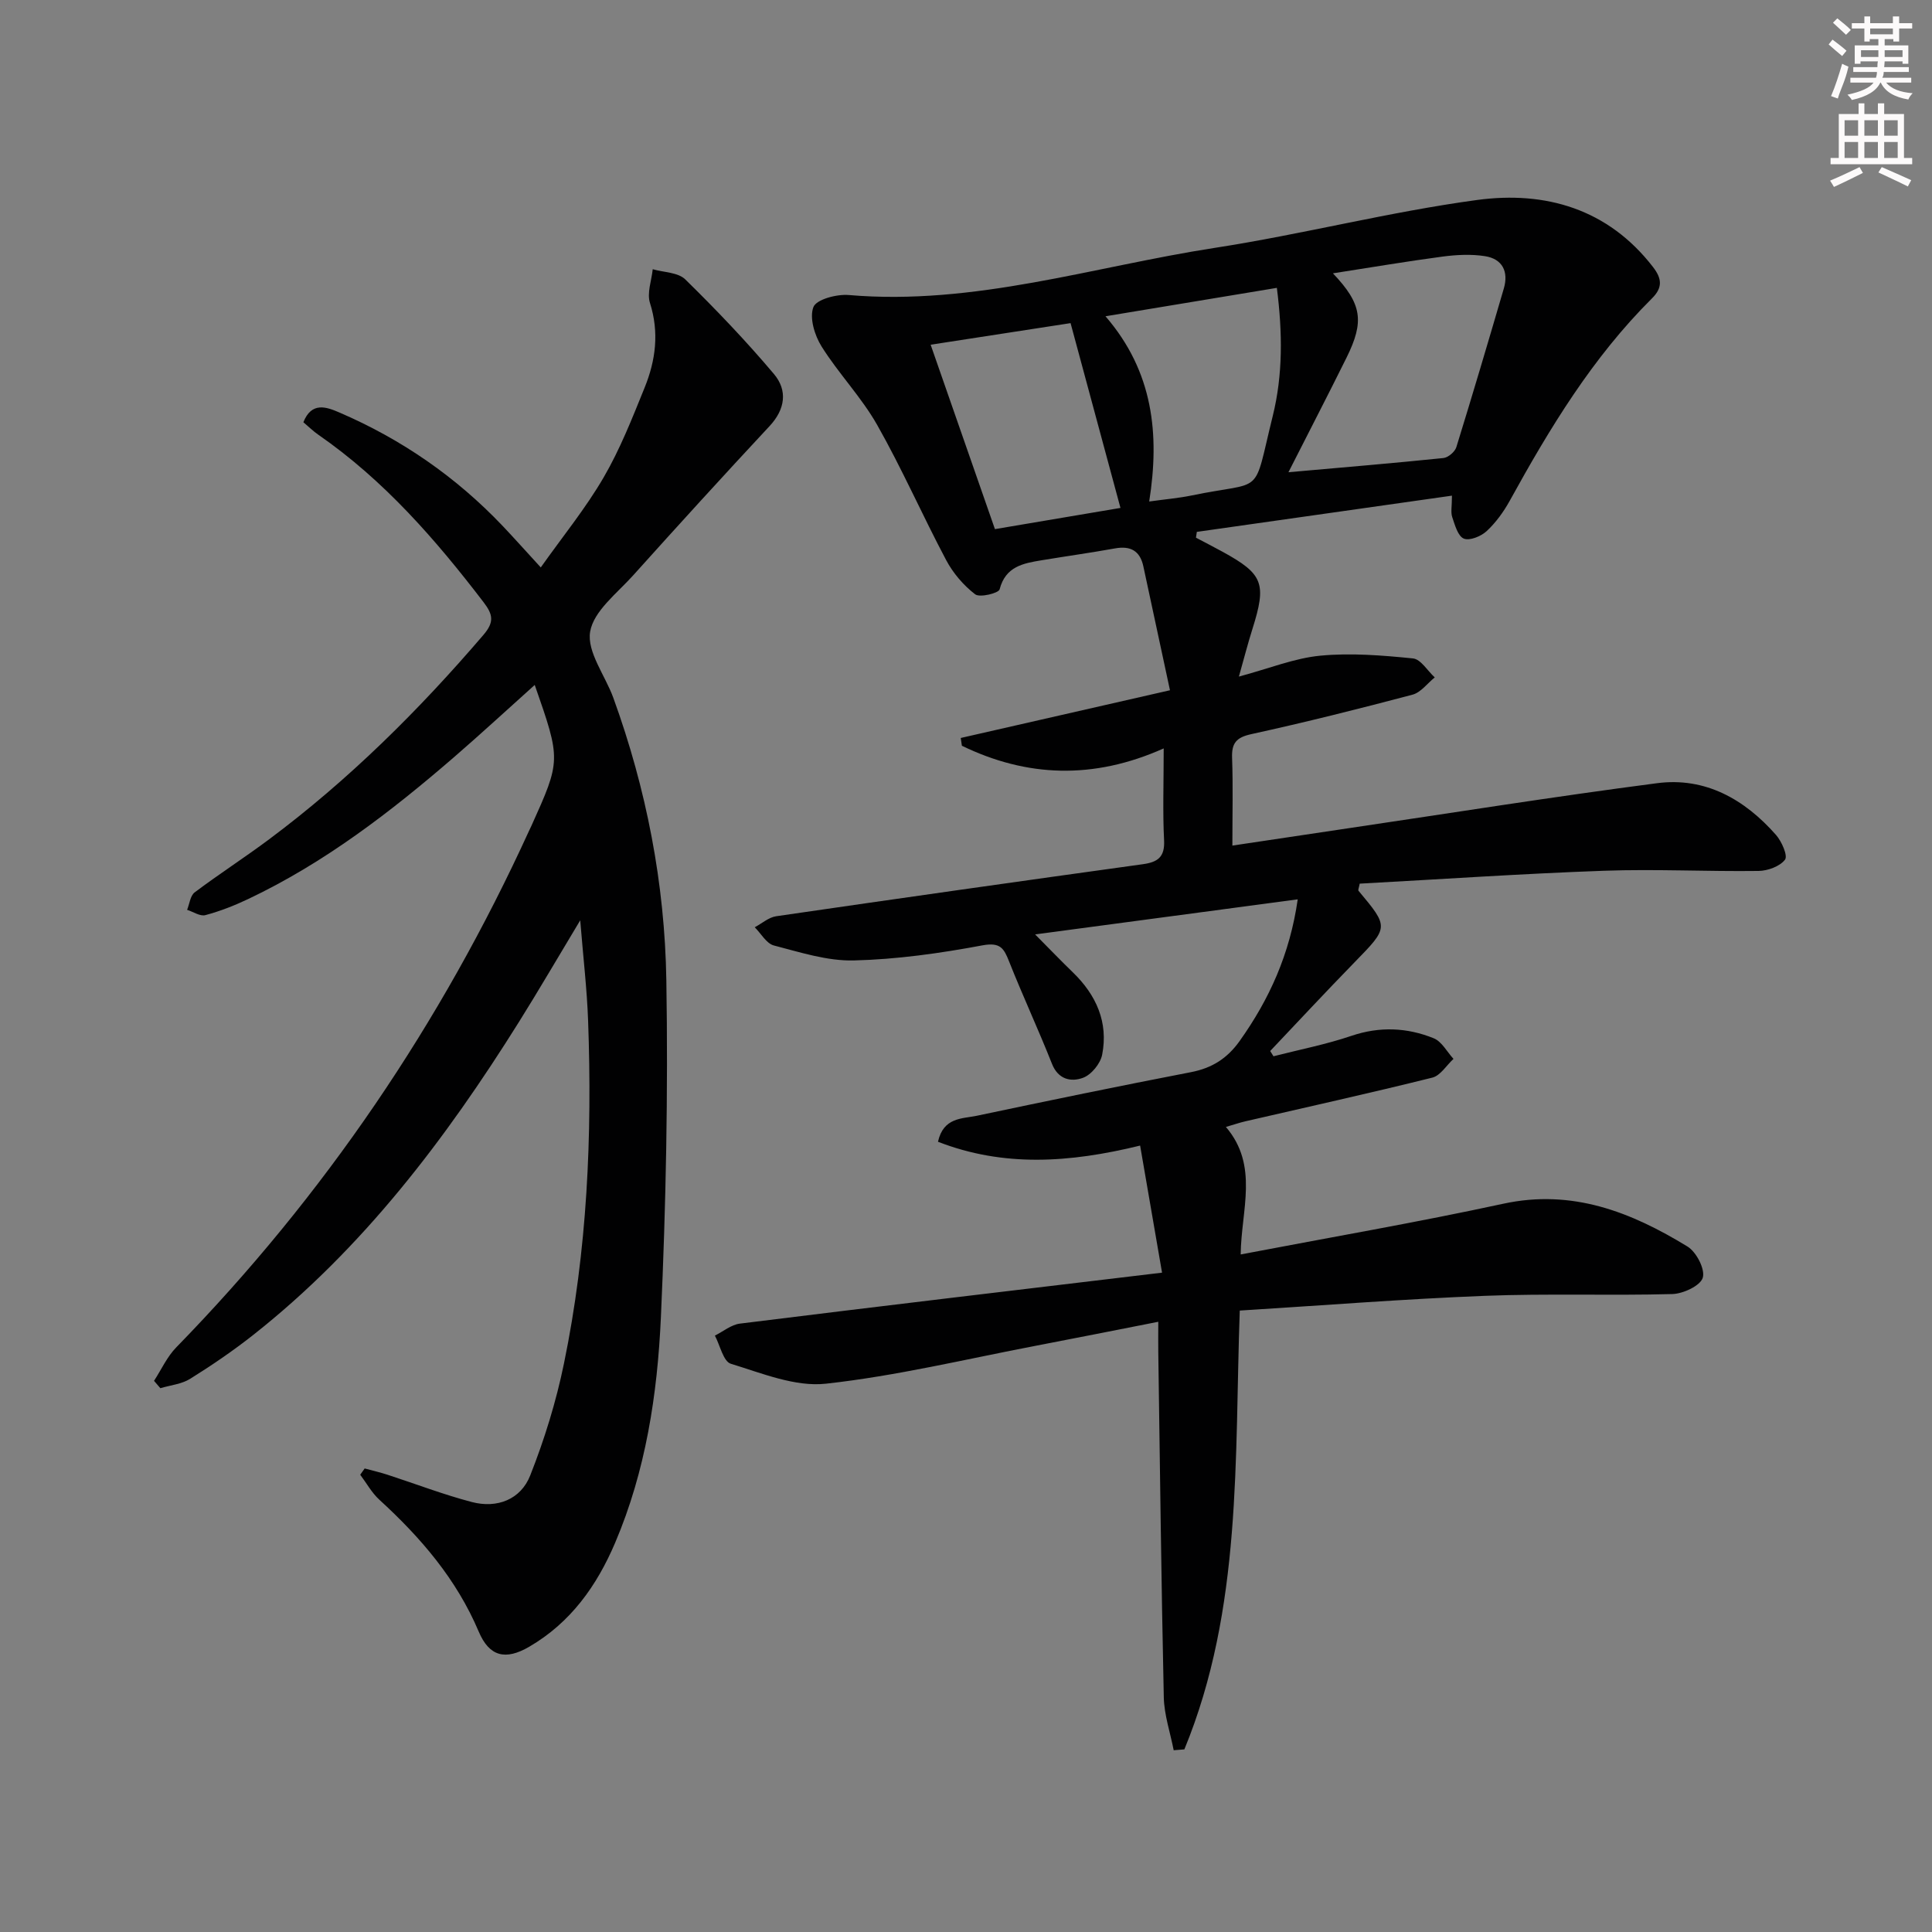 <svg enable-background="new 0 0 400 400" viewBox="0 0 400 400" xmlns="http://www.w3.org/2000/svg"><rect x="0" y="0" width="400" height="400" fill="#808080" stroke="none"/><path d="m240.59 263.49c-1.66-9.62-3.05-17.67-4.54-26.31-14.67 3.59-28.29 4.48-41.85-.79 1.13-5.09 5-4.75 8.02-5.38 14.76-3.12 29.54-6.17 44.35-9.03 4.35-.84 7.5-2.83 10.07-6.43 6.15-8.64 10.41-17.99 12.04-29.35-17.99 2.4-35.51 4.74-54.37 7.26 3.11 3.13 5.42 5.54 7.82 7.86 4.85 4.7 7.37 10.34 6.06 17.05-.36 1.84-2.24 4.15-3.97 4.78-2.42.89-5.12.4-6.42-2.9-2.81-7.1-6.04-14.03-8.85-21.12-1.1-2.78-1.81-4.1-5.57-3.4-8.76 1.64-17.7 2.9-26.59 3.12-5.51.14-11.12-1.69-16.57-3.1-1.54-.4-2.65-2.47-3.96-3.77 1.47-.78 2.88-2.05 4.43-2.28 25.28-3.68 50.58-7.27 75.89-10.77 3.13-.43 4.61-1.48 4.43-4.98-.3-5.79-.08-11.61-.08-19-14.56 6.51-28.36 5.96-41.78-.55-.08-.54-.16-1.07-.24-1.61 14.35-3.27 28.69-6.55 43.32-9.88-1.9-8.84-3.69-17.25-5.51-25.65-.69-3.21-2.64-4.3-5.86-3.72-5.06.91-10.15 1.62-15.22 2.46-3.8.63-7.45 1.27-8.68 6.02-.21.8-4.12 1.76-5.07 1.02-2.41-1.85-4.57-4.38-6-7.08-4.91-9.25-9.12-18.88-14.28-27.98-3.26-5.75-8-10.64-11.52-16.26-1.44-2.3-2.54-5.94-1.68-8.15.61-1.58 4.82-2.7 7.29-2.49 25.99 2.24 50.63-5.87 75.79-9.76 18.2-2.81 36.12-7.46 54.36-9.92 14.1-1.9 27.08 1.82 36.4 13.9 1.83 2.37 2.02 4.25-.22 6.47-12.3 12.22-21.16 26.85-29.45 41.9-1.27 2.3-2.88 4.52-4.79 6.3-1.16 1.07-3.53 2.04-4.73 1.54-1.22-.51-1.84-2.81-2.39-4.44-.34-1.01-.06-2.22-.06-4.45-17.98 2.55-35.4 5.03-52.82 7.5-.06.4-.12.8-.18 1.2 1.83.97 3.68 1.91 5.5 2.91 8.45 4.63 9.16 6.57 6.19 16-.97 3.06-1.76 6.18-2.8 9.85 6.31-1.69 11.51-3.82 16.87-4.33 6.32-.6 12.81-.07 19.17.57 1.62.16 3.01 2.56 4.51 3.93-1.53 1.23-2.88 3.12-4.62 3.58-11.06 2.93-22.16 5.71-33.34 8.16-3.12.68-4.11 1.84-4 4.92.21 5.8.06 11.61.06 18.16 8.29-1.24 16.09-2.42 23.88-3.57 21.35-3.16 42.66-6.57 64.06-9.35 9.98-1.3 18.12 3.34 24.61 10.71 1.18 1.34 2.48 4.31 1.87 5.12-1.06 1.4-3.57 2.31-5.48 2.34-10.66.14-21.34-.42-31.98-.04-16.92.6-33.81 1.76-50.6 2.67-.16.88-.37 1.32-.25 1.47 6.34 7.58 6.29 7.53-.87 14.87-5.88 6.03-11.62 12.2-17.41 18.31.23.36.45.73.68 1.09 5.39-1.38 10.89-2.45 16.14-4.23 5.85-1.98 11.51-1.73 17.03.5 1.67.67 2.75 2.8 4.1 4.27-1.45 1.33-2.7 3.46-4.38 3.88-12.88 3.21-25.84 6.07-38.77 9.06-1.12.26-2.21.64-3.97 1.15 6.87 8.04 3.16 17.2 3.06 26.4 18.57-3.55 36.55-6.64 54.36-10.5 14.31-3.1 26.49 1.73 38.16 8.87 1.83 1.12 3.68 4.71 3.15 6.45-.5 1.66-4.06 3.32-6.31 3.38-12.95.35-25.93-.14-38.87.37-16.77.66-33.51 1.98-50.68 3.05-1.09 30.63.53 61.7-11.47 90.85-.74.06-1.47.12-2.21.18-.71-3.66-1.97-7.31-2.05-10.98-.52-23.81-.79-47.62-1.14-71.43-.03-1.81 0-3.61 0-6.3-8.83 1.73-17.05 3.38-25.28 4.95-14.5 2.77-28.92 6.26-43.54 7.87-6.36.7-13.25-2.17-19.68-4.13-1.55-.47-2.23-3.81-3.3-5.83 1.72-.85 3.38-2.26 5.18-2.48 28.66-3.57 57.32-6.95 87.4-10.55zm26.17-165.72c11.28-1 21.7-1.87 32.09-2.94.98-.1 2.37-1.29 2.67-2.25 3.38-10.92 6.62-21.88 9.83-32.85 1.02-3.49-.28-6.12-3.88-6.69-2.85-.45-5.88-.3-8.77.08-7.39.98-14.74 2.23-22.73 3.47 6.03 6.35 6.54 9.93 2.82 17.45-3.82 7.71-7.78 15.35-12.03 23.73zm-60.77 11.78c8.87-1.5 17.44-2.94 25.99-4.39-3.55-13.15-6.9-25.55-10.33-38.26-9.75 1.51-19.16 2.96-28.97 4.47 4.51 12.94 8.8 25.26 13.31 38.18zm22.89-44.07c9.92 11.48 11.24 24.48 9.05 38.35 3.45-.48 6.1-.7 8.69-1.23 15.43-3.21 12.66.62 16.89-16.48 2.11-8.52 2.03-17.26.85-26.52-11.96 1.97-23.31 3.86-35.48 5.88z" fill="#010102"/><path d="m31.89 285.89c1.51-2.32 2.69-4.97 4.59-6.92 30.63-31.4 54.87-67.15 73.08-107.02.14-.3.3-.6.43-.9 6.16-13.66 6.16-13.66.72-29.24-5.66 5.07-11.11 10.11-16.73 14.97-13.13 11.35-26.84 21.89-42.63 29.37-2.84 1.35-5.81 2.51-8.84 3.32-1.08.29-2.51-.7-3.77-1.1.5-1.23.65-2.92 1.56-3.61 5.05-3.8 10.37-7.22 15.43-11 16.49-12.31 30.99-26.7 44.36-42.31 2.27-2.65 1.98-4.21.05-6.74-9.96-13.02-20.63-25.28-34.23-34.7-1.07-.74-2.01-1.67-3.1-2.59 1.71-4.28 4.74-3.19 7.45-2.02 12.85 5.53 24.15 13.33 33.8 23.48 2.39 2.52 4.7 5.11 7.9 8.6 4.59-6.48 9.31-12.26 13.02-18.64 3.41-5.86 5.92-12.27 8.48-18.58 2.29-5.64 3.05-11.43 1.11-17.53-.66-2.06.33-4.65.57-6.99 2.28.66 5.24.64 6.73 2.1 6.39 6.26 12.6 12.76 18.37 19.6 2.84 3.37 2.37 7.27-.92 10.79-9.51 10.2-18.9 20.51-28.22 30.88-3.33 3.71-8.21 7.41-8.92 11.69-.69 4.17 3.12 9.05 4.8 13.67 6.86 18.9 10.66 38.51 10.98 58.52.38 23.25-.08 46.54-1.13 69.77-.72 15.92-3.13 31.75-9.47 46.65-3.81 8.95-9.23 16.54-17.79 21.53-4.94 2.88-8.27 2.03-10.46-3.14-4.59-10.85-12-19.46-20.56-27.29-1.58-1.44-2.66-3.44-3.97-5.18.31-.43.62-.86.92-1.3 1.58.43 3.17.79 4.73 1.3 5.82 1.89 11.55 4.1 17.46 5.65 5.24 1.37 10.12-.53 12.08-5.49 2.96-7.49 5.37-15.3 6.99-23.18 4.83-23.41 5.87-47.15 5-70.99-.23-6.44-.99-12.86-1.63-20.78-4.74 7.88-8.61 14.53-12.69 21.05-15.18 24.26-32.32 46.88-54.98 64.77-4.17 3.29-8.59 6.3-13.09 9.11-1.77 1.1-4.1 1.32-6.17 1.94-.43-.48-.87-1-1.31-1.52z" fill="#010102"/><g fill="#fcfafa"><path d="m378.6 9.2.8-1c.9.7 1.9 1.4 2.9 2.3l-.9 1.1c-1.1-.9-2-1.7-2.8-2.4zm.5 10.7c.9-2.1 1.6-4.3 2.3-6.7.4.2.8.4 1.3.6-.7 3.1-1.5 4.3-2.2 6.6zm.4-15.2.9-.9c1 .8 2 1.6 2.8 2.4l-1 1c-1-.9-1.9-1.8-2.7-2.5zm12.5-1.3h1.2v1.4h2.7v1.1h-2.7v2.7h-1.2v-.5h-1.8v1.3h4.9v3.8h-1.2v-.5h-3.7c0 .4-.1.9-.1 1.2h5.1v1h-5.2c0 .5-.1.9-.3 1.2h6v1h-5.2c1.1 1.3 2.9 2 5.5 2.2-.4.4-.7.8-.9 1.3-2.9-.5-4.8-1.6-5.7-3.5h-.1c-.8 1.7-2.7 2.9-5.9 3.6-.2-.4-.6-.8-.9-1.1 2.8-.6 4.6-1.4 5.4-2.5h-4.8v-1h5.3c.1-.3.2-.7.2-1.2h-4.9v-1h5c0-.4 0-.8.1-1.2h-3.6v.5h-1.2v-3.8h4.9v-1.3h-1.8v.5h-1.1v-2.7h-2.6v-1.1h2.6v-1.4h1.2v1.4h4.7v-1.4zm-6.7 8.4h3.6c0-.4 0-.9 0-1.4h-3.6zm1.9-4.7h4.7v-1.2h-4.7zm6.7 3.3h-3.7v1.4h3.7z"/><path d="m384.7 21.4h1.3v2.2h2.8v-2.2h1.3v2.2h4.1v9.1h1.7v1.3h-16.9v-1.3h1.7v-9.1h4.1v-2.2zm.3 13.2.7 1.2c-1.8.9-3.8 1.9-6 2.9-.2-.4-.5-.8-.8-1.3 2.4-1 4.4-2 6.1-2.8zm-3.1-6.5h2.8v-3.2h-2.8zm0 4.6h2.8v-3.3h-2.8v3.2zm4.1-4.6h2.8v-3.2h-2.8zm0 4.6h2.8v-3.3h-2.8zm3.6 1.9c2.1.9 4.1 1.8 6.1 2.7l-.7 1.3c-2.2-1.1-4.2-2-6.1-2.9zm3.3-9.7h-2.8v3.2h2.8zm-2.8 7.8h2.8v-3.3h-2.8z"/></g></svg>